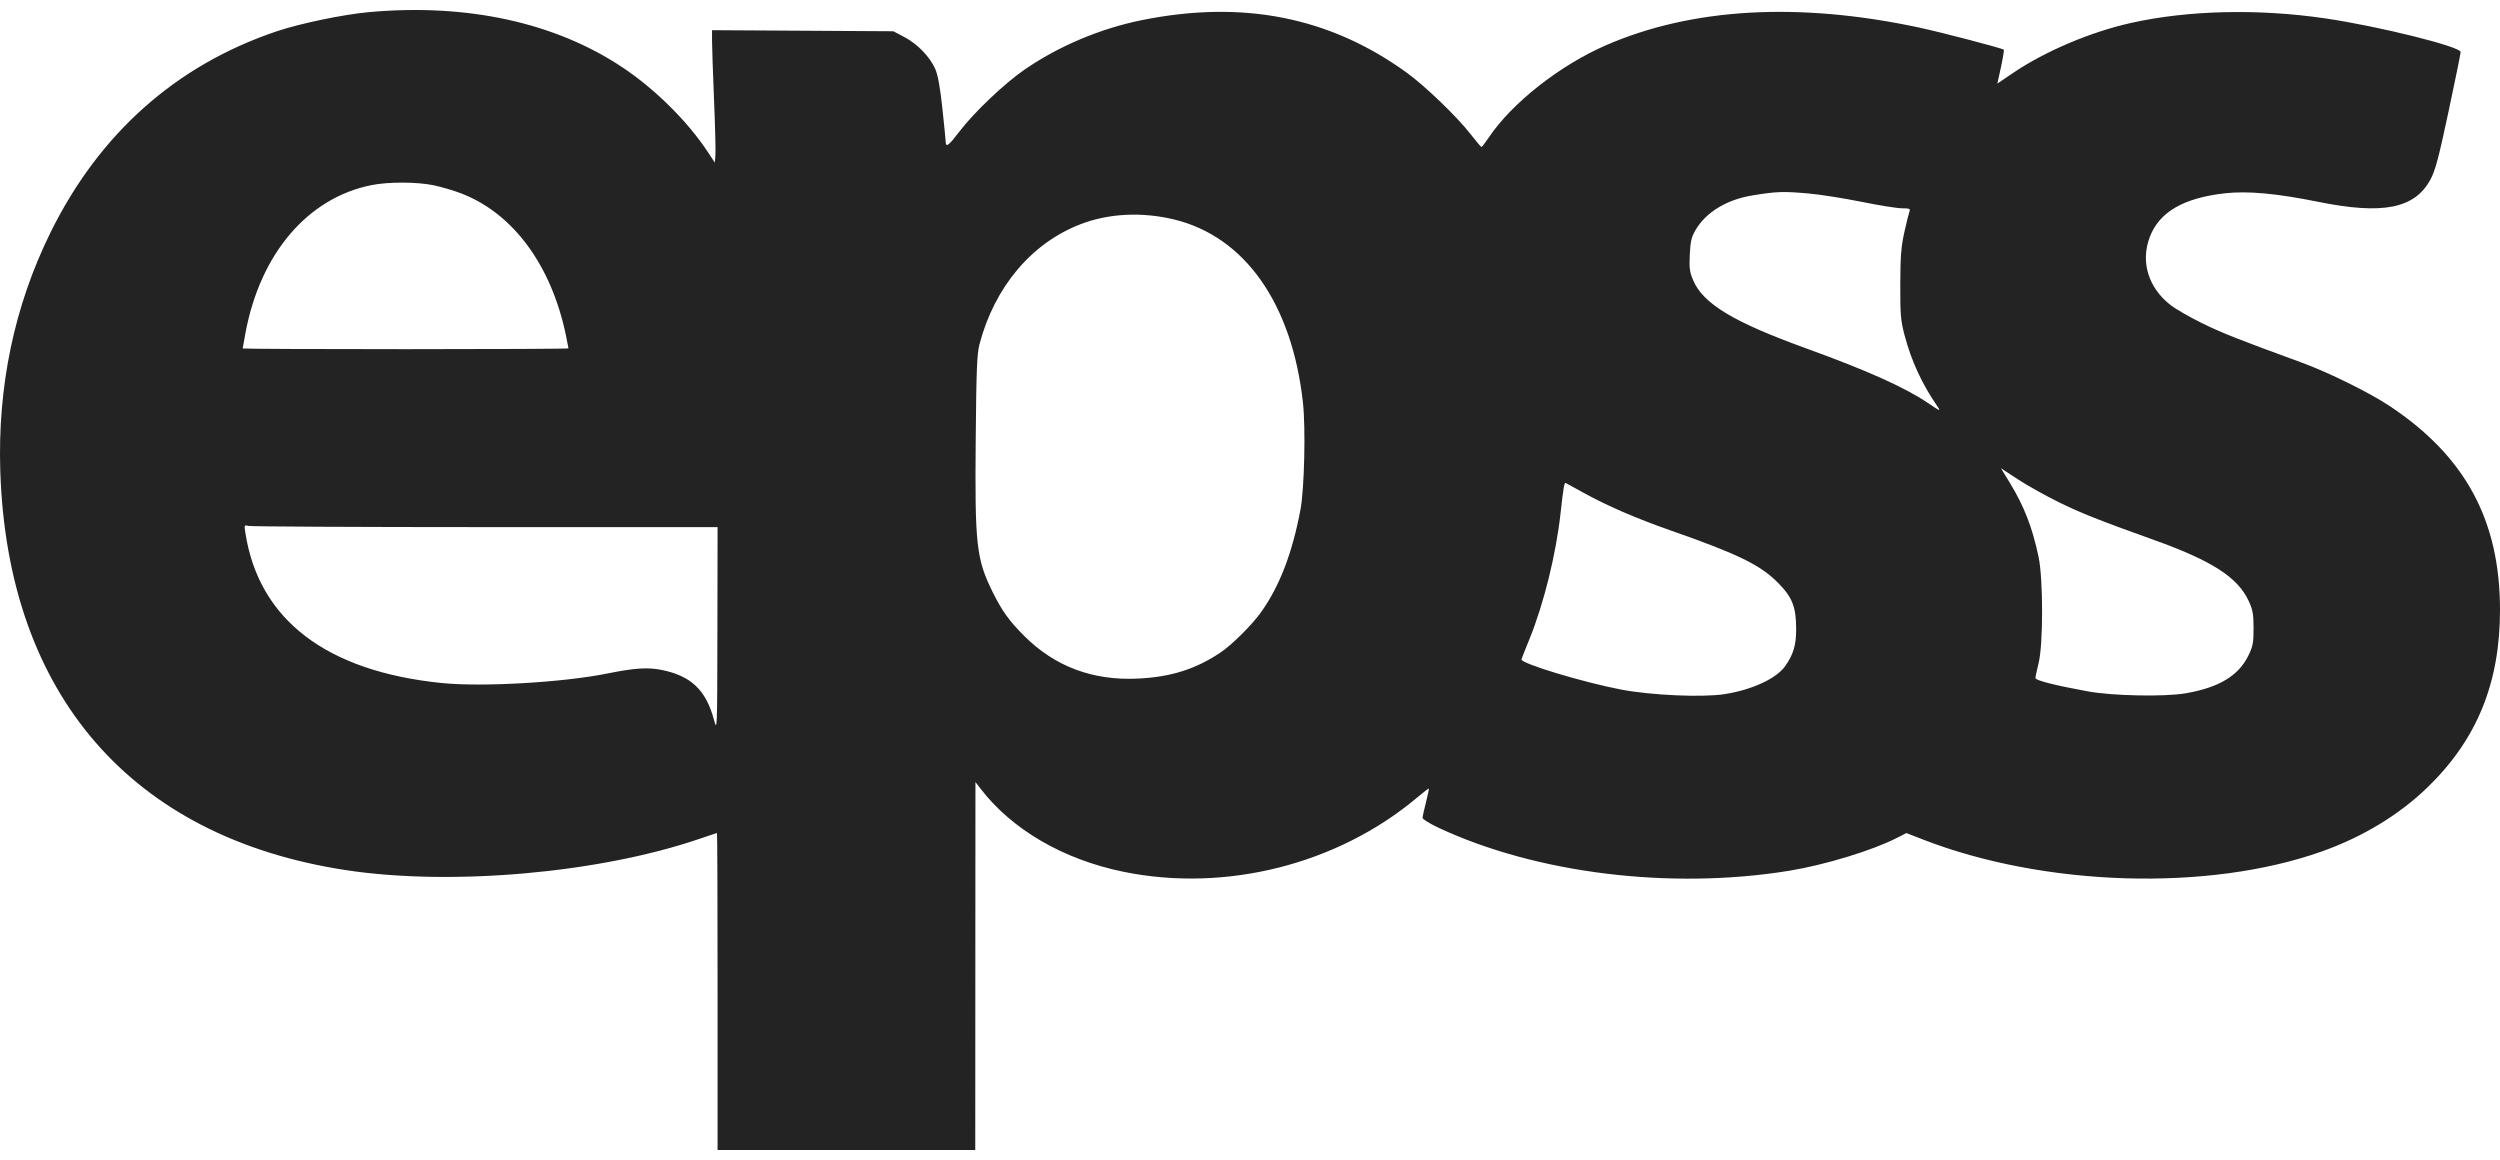 <svg width="125" height="58" viewBox="0 0 125 58" fill="none" xmlns="http://www.w3.org/2000/svg">
<path fill-rule="evenodd" clip-rule="evenodd" d="M18.439 0.607C17.156 0.724 15 1.173 13.828 1.568C8.799 3.263 4.963 6.677 2.522 11.63C0.718 15.291 -0.126 19.313 0.015 23.576C0.385 34.736 6.567 41.868 17.288 43.505C22.573 44.312 29.979 43.655 34.999 41.933C35.451 41.778 35.834 41.651 35.85 41.651C35.866 41.651 35.879 45.217 35.879 49.575V57.5H42.321H48.763L48.767 48.301L48.772 39.102L49.021 39.426C50.596 41.48 53.164 42.974 56.179 43.59C61.278 44.631 66.865 43.223 70.837 39.894C71.144 39.636 71.413 39.426 71.436 39.426C71.459 39.426 71.399 39.728 71.303 40.098C71.208 40.468 71.13 40.825 71.129 40.892C71.128 40.959 71.49 41.183 71.932 41.39C76.817 43.674 83.529 44.498 89.442 43.541C91.233 43.251 93.608 42.527 94.854 41.891L95.32 41.653L96.134 41.97C102.222 44.338 110.421 44.586 116.085 42.575C118.135 41.846 119.945 40.75 121.368 39.375C123.846 36.98 125.004 34.145 125 30.482C124.996 26.012 123.263 22.813 119.49 20.306C118.471 19.629 116.426 18.619 115.073 18.125C111.913 16.971 111.104 16.651 110.103 16.159C109.495 15.861 108.791 15.457 108.538 15.261C107.425 14.4 107.021 13.107 107.481 11.871C107.949 10.61 109.162 9.899 111.245 9.665C112.378 9.537 113.837 9.671 115.92 10.093C119.147 10.747 120.741 10.428 121.524 8.973C121.766 8.524 121.933 7.894 122.427 5.577C122.761 4.012 123.033 2.673 123.033 2.601C123.033 2.331 118.921 1.309 116.269 0.92C112.916 0.428 109.413 0.509 106.56 1.145C104.536 1.595 102.267 2.556 100.66 3.643L99.868 4.179L100.049 3.352C100.148 2.898 100.211 2.507 100.189 2.485C100.116 2.412 97.057 1.612 95.93 1.372C89.926 0.091 84.604 0.393 80.307 2.259C77.997 3.261 75.598 5.148 74.44 6.872C74.263 7.136 74.097 7.35 74.072 7.349C74.047 7.348 73.798 7.054 73.52 6.696C72.844 5.827 71.24 4.285 70.324 3.624C66.474 0.845 62.133 -0.013 57.087 1.008C55.015 1.427 52.94 2.303 51.232 3.478C50.219 4.175 48.701 5.618 47.971 6.577C47.438 7.278 47.294 7.388 47.286 7.101C47.284 7.012 47.208 6.251 47.118 5.41C47.004 4.353 46.895 3.747 46.762 3.447C46.493 2.838 45.875 2.199 45.223 1.856L44.668 1.563L40.135 1.536L35.602 1.509V2.046C35.602 2.341 35.647 3.667 35.702 4.993C35.757 6.318 35.788 7.567 35.771 7.767L35.741 8.131L35.401 7.614C34.392 6.079 32.768 4.466 31.13 3.373C27.759 1.122 23.342 0.16 18.439 0.607ZM21.686 9.264C22.077 9.345 22.706 9.533 23.086 9.68C25.663 10.682 27.563 13.261 28.292 16.747C28.364 17.094 28.424 17.397 28.424 17.419C28.424 17.441 24.759 17.459 20.279 17.459C15.799 17.459 12.134 17.443 12.134 17.423C12.134 17.403 12.199 17.041 12.279 16.619C13.023 12.668 15.393 9.894 18.567 9.257C19.417 9.086 20.844 9.09 21.686 9.264ZM90.438 9.675C91.011 9.726 92.198 9.914 93.076 10.091C93.953 10.269 94.865 10.415 95.103 10.415C95.477 10.415 95.527 10.437 95.472 10.577C95.438 10.666 95.322 11.136 95.215 11.62C95.056 12.337 95.019 12.819 95.014 14.215C95.01 15.725 95.035 16.027 95.224 16.745C95.566 18.05 96.092 19.189 96.877 20.328C97.053 20.584 97.022 20.572 96.39 20.145C95.245 19.37 93.355 18.523 90.316 17.422C86.673 16.103 85.161 15.193 84.657 14.012C84.483 13.603 84.457 13.407 84.489 12.73C84.52 12.073 84.571 11.856 84.774 11.507C85.292 10.616 86.329 9.982 87.614 9.772C88.829 9.572 89.158 9.561 90.438 9.675ZM58.703 10.973C62.244 11.829 64.605 15.186 65.148 20.139C65.288 21.415 65.218 24.439 65.024 25.477C64.619 27.639 63.991 29.282 63.068 30.589C62.619 31.226 61.6 32.242 61.025 32.626C59.777 33.46 58.545 33.85 56.906 33.929C54.638 34.039 52.743 33.328 51.208 31.794C50.461 31.047 50.108 30.558 49.649 29.634C48.814 27.955 48.738 27.277 48.786 21.954C48.818 18.447 48.848 17.691 48.977 17.204C49.734 14.331 51.596 12.132 54.063 11.196C55.46 10.667 57.105 10.588 58.703 10.973ZM102.924 25.102C104.04 25.652 104.931 26.005 107.71 27.002C110.599 28.037 111.887 28.867 112.432 30.044C112.64 30.494 112.677 30.701 112.678 31.409C112.68 32.137 112.647 32.31 112.422 32.772C111.927 33.786 110.959 34.372 109.296 34.663C108.244 34.847 105.646 34.797 104.397 34.569C102.73 34.264 101.774 34.021 101.774 33.902C101.774 33.837 101.845 33.499 101.931 33.152C102.163 32.218 102.162 28.936 101.928 27.84C101.612 26.351 101.208 25.315 100.479 24.12L100.047 23.412L100.888 23.962C101.35 24.265 102.266 24.778 102.924 25.102ZM79.165 24.631C80.329 25.278 81.809 25.92 83.505 26.513C86.885 27.695 88.009 28.241 88.894 29.133C89.623 29.868 89.811 30.352 89.808 31.489C89.805 32.267 89.665 32.732 89.259 33.306C88.818 33.931 87.59 34.497 86.22 34.708C85.112 34.879 82.556 34.765 81.055 34.478C79.137 34.112 76.017 33.166 76.072 32.967C76.083 32.925 76.262 32.474 76.469 31.965C77.191 30.186 77.8 27.721 78.028 25.662C78.17 24.377 78.214 24.116 78.288 24.15C78.323 24.166 78.718 24.383 79.165 24.631ZM24.259 26.356L35.879 26.357L35.87 31.478C35.862 36.529 35.86 36.591 35.701 35.997C35.3 34.495 34.545 33.782 33.044 33.489C32.379 33.359 31.697 33.405 30.395 33.67C28.165 34.123 24.101 34.358 22.074 34.15C16.309 33.561 12.941 30.983 12.269 26.645C12.207 26.25 12.212 26.239 12.423 26.296C12.543 26.328 17.869 26.355 24.259 26.356Z" fill="#232323"/>
</svg>
